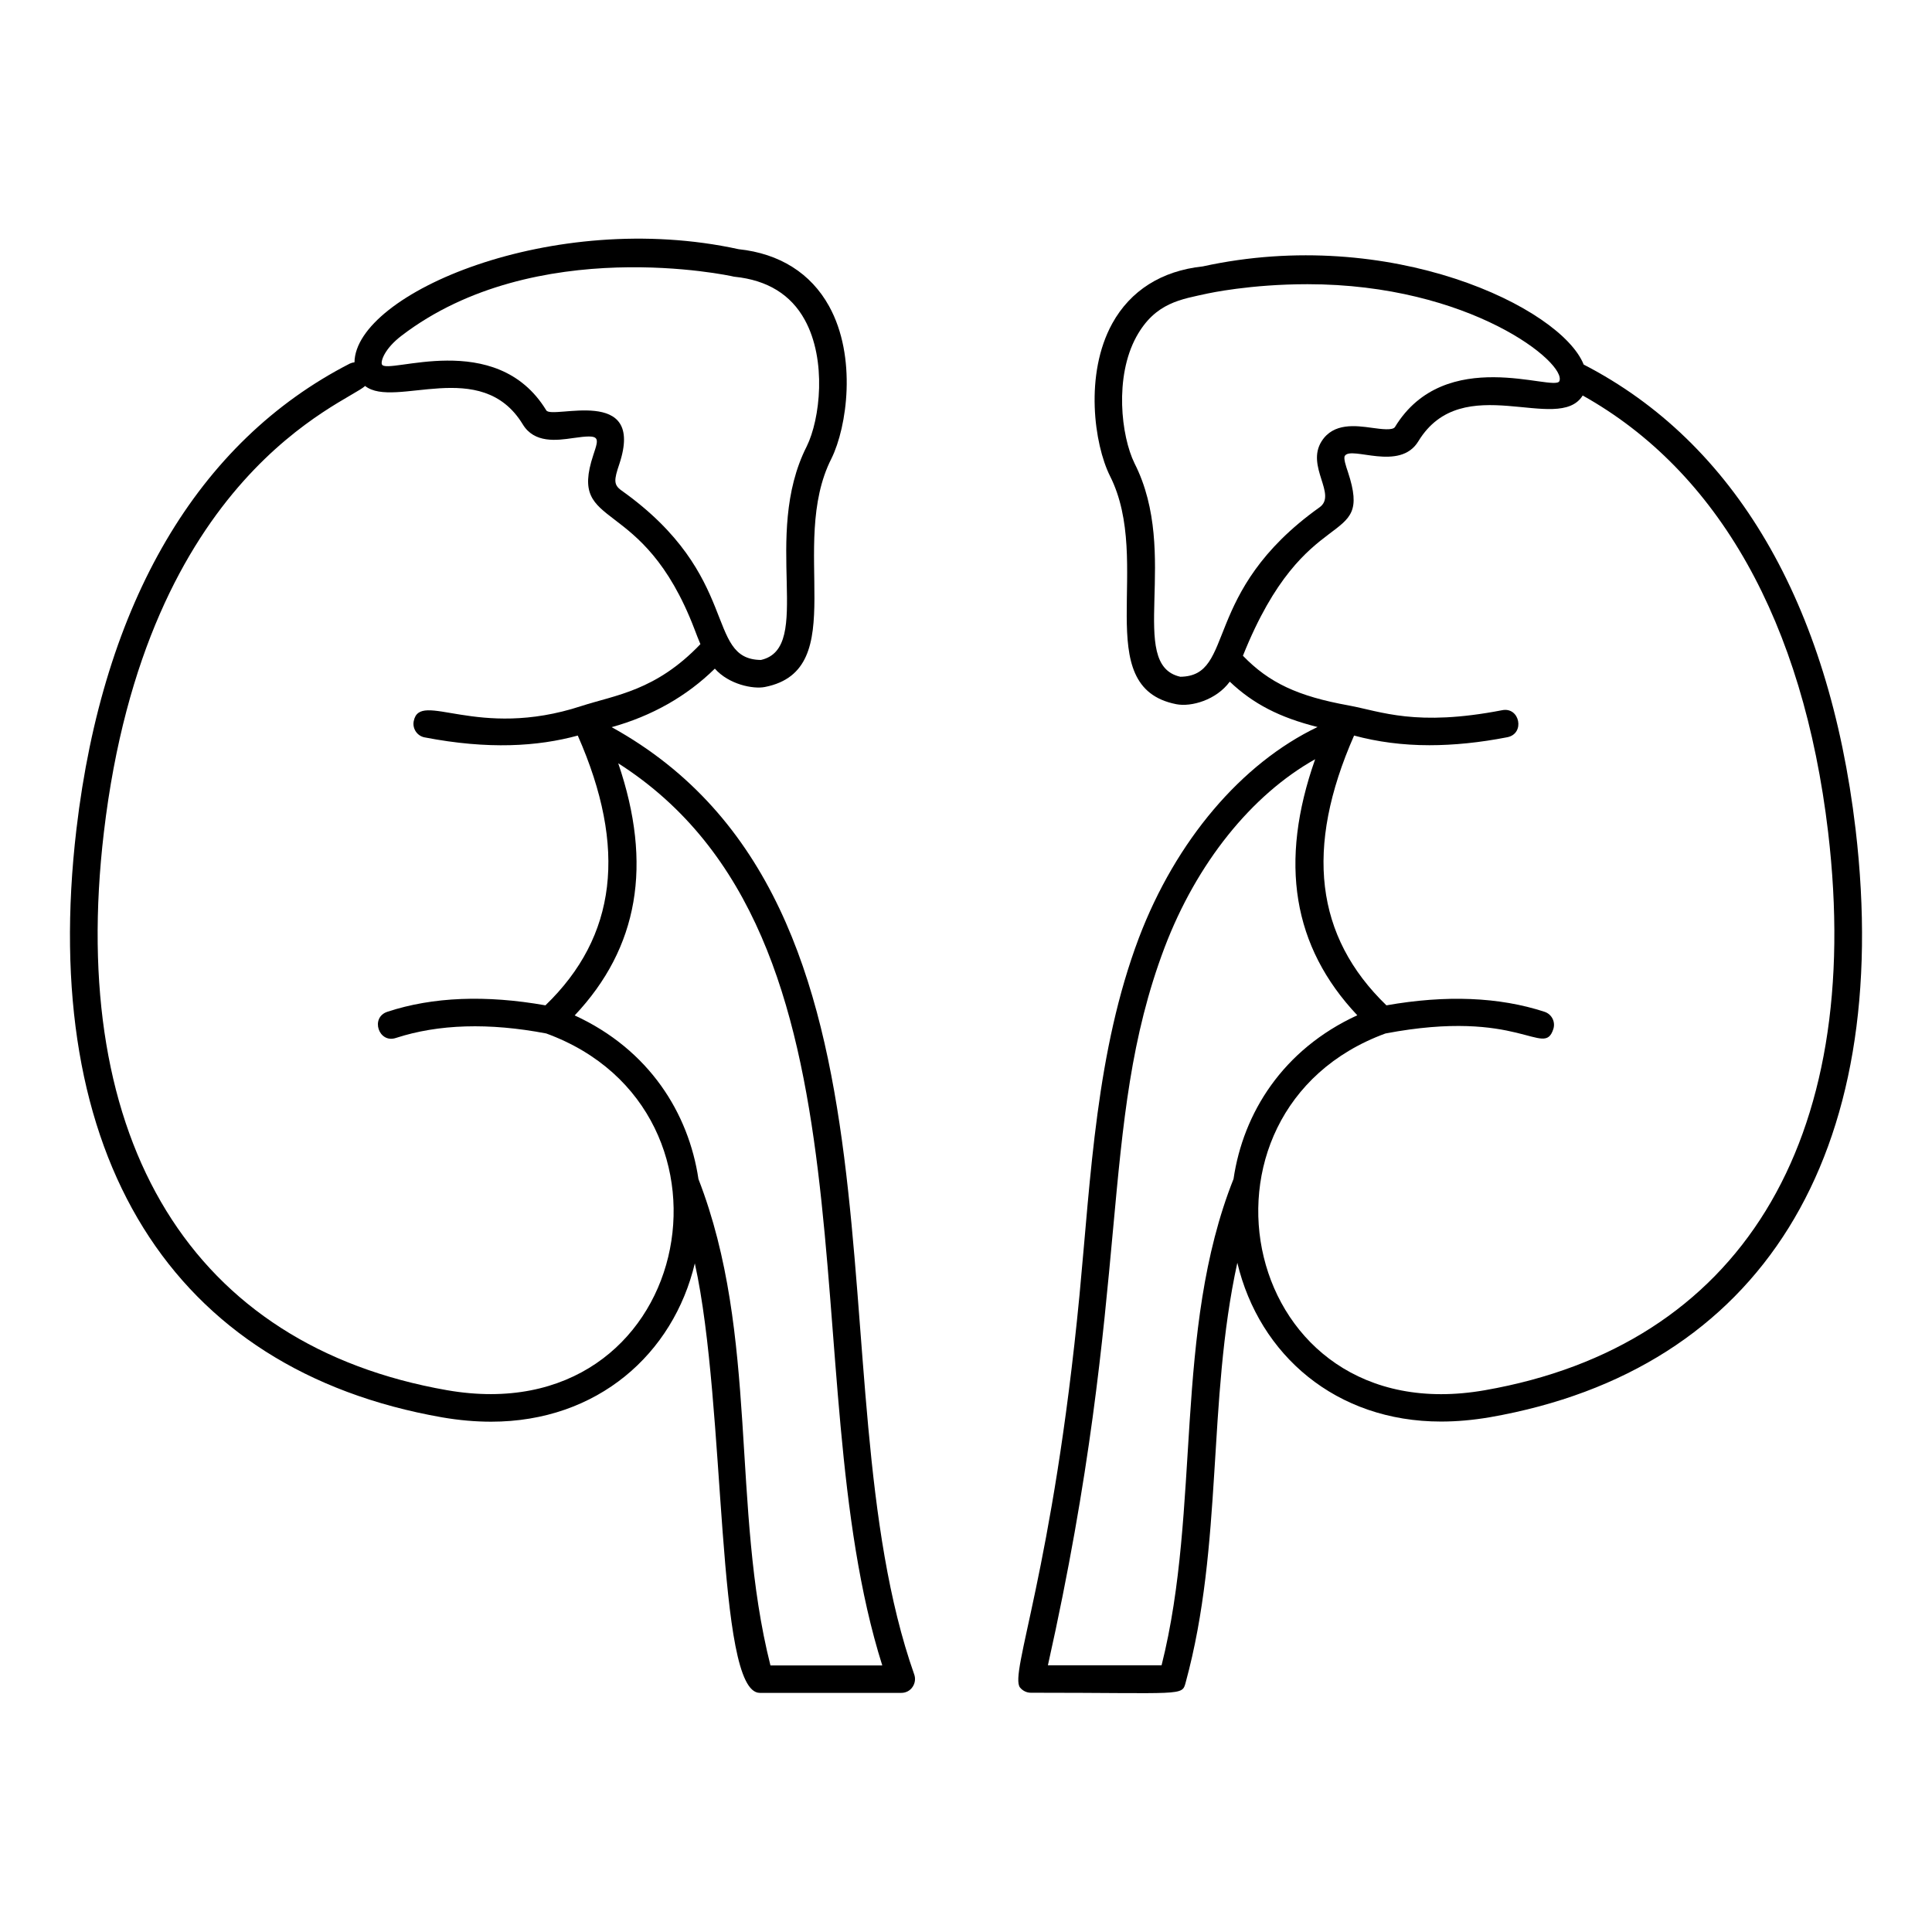 <svg xmlns="http://www.w3.org/2000/svg" id="Layer_1" height="512" viewBox="0 0 138 138" width="512"><g><path d="m132.54 59.22c-1.91-16.14-8.62-27.61-19.42-33.18-1.62-4.07-13.79-9.95-27.21-7.01-2.93.31-5.16 1.72-6.46 4.07-2 3.63-1.29 8.64-.17 10.89 3.13 6.18-1.51 15.08 4.74 16.31 1.07.21 2.86-.3 3.82-1.61 1.68 1.59 3.56 2.56 6.27 3.24-5.42 2.59-10.12 8.11-12.76 15.06-3.05 8.08-3.43 16.96-4.24 25.49-1.9 19.75-5.04 27.07-4.25 28.06.19.23.47.37.77.37 10.94 0 10.79.26 11.06-.73 2.7-9.9 1.52-20.04 3.69-29.98 1.57 6.59 7.05 11.34 14.55 11.34 1.11 0 2.27-.1 3.5-.31 19.33-3.38 28.85-18.69 26.11-42.01zm-48.23-10.88c-3.87-.86.02-8.76-3.27-15.24-.96-1.95-1.45-6.17.13-9.05 1.36-2.46 3.22-2.67 5.11-3.09.06-.01 3.01-.66 7.11-.66 11.63 0 18.57 5.66 17.99 6.93-.38.77-8.15-2.62-11.74 3.27-.16.26-.98.15-1.64.06-1.16-.16-2.75-.38-3.6.96-1.14 1.8 1.13 3.81-.15 4.72-8.52 6.07-5.95 12.05-9.94 12.1zm-1.34 70.61h-8.12c6.1-27.28 3.52-38.52 8.33-51.26 2.3-6.05 6.22-10.91 10.76-13.46-2.6 7.37-1.61 13.39 3.01 18.29-5.33 2.45-8.15 6.99-8.84 11.69-4.32 10.86-2.31 23.5-5.14 34.74zm23.1-19.65c-17.56 3.09-22.21-19.95-7.11-25.48 9.61-1.83 11.31 1.78 11.99-.31.17-.52-.11-1.07-.63-1.24-3.24-1.06-7.04-1.21-11.29-.46-5.09-4.92-5.85-11.23-2.31-19.27 1.67.45 3.46.69 5.38.69 1.75 0 3.61-.19 5.56-.57 1.29-.25.9-2.19-.37-1.93-6.15 1.19-8.63.09-10.95-.34-3.65-.66-5.69-1.62-7.56-3.55 4.52-11.3 9.36-7.49 7.5-13.13-.14-.41-.33-.98-.22-1.15.47-.73 3.92 1.15 5.25-1.04 3.15-5.18 10-.47 11.74-3.27 9.69 5.42 15.75 16.16 17.53 31.19 2.61 22.15-6.33 36.68-24.51 39.86z"></path><path d="m43.69 51.94c2.85-.79 5.36-2.2 7.37-4.18 1 1.13 2.74 1.48 3.58 1.31 6.24-1.23 1.6-10.13 4.75-16.32 1.11-2.25 1.83-7.26-.17-10.88-1.3-2.35-3.53-3.76-6.46-4.07-13.28-2.9-27.37 3.17-27.44 8.08-.11.01-.22.04-.33.09-10.87 5.57-17.62 17.06-19.53 33.25-2.74 23.32 6.78 38.63 26.12 42.02 1.22.21 2.39.31 3.5.31 7.62 0 13.02-4.87 14.55-11.31 2.27 10.23 1.48 30.68 4.64 30.68h10.11c.32 0 .62-.15.8-.42.18-.26.23-.6.12-.9-7.39-20.96 1.25-55.02-21.61-67.66zm-15.01-27.96c9.56-7.31 23.55-4.27 23.69-4.23.04.01.08.02.12.02 2.32.24 4 1.27 4.99 3.07 1.59 2.88 1.1 7.11.14 9.05-3.26 6.43.55 14.39-3.27 15.25-4.03-.05-1.37-6-9.95-12.1-.58-.41-.55-.75-.16-1.9 1.88-5.67-4.81-3.15-5.22-3.83-3.59-5.89-11.39-2.49-11.74-3.28-.1-.22.18-1.12 1.4-2.05zm3.25 75.32c-18.18-3.18-27.12-17.71-24.51-39.85 3.02-25.6 17.33-30.65 18.66-31.88 2.1 1.66 8.3-2.13 11.26 2.74.83 1.37 2.43 1.15 3.6.98 1.96-.28 1.87-.09 1.44 1.21-1.83 5.52 3.49 2.66 7.23 12.45.14.36.27.72.42 1.06-3.19 3.34-6.06 3.63-8.5 4.42-7.5 2.46-11.54-1.18-11.98 1.09-.1.53.25 1.05.78 1.15 4.56.88 8.08.65 10.94-.13 3.54 8.03 2.79 14.35-2.31 19.27-4.24-.75-8.04-.61-11.29.46-1.24.41-.62 2.28.61 1.87 3.04-.99 6.65-1.1 10.74-.32 15.1 5.52 10.49 28.55-7.09 25.48zm23.1 19.65c-2.84-11.26-.8-23.56-5.14-34.73-.7-4.7-3.51-9.24-8.84-11.69 4.56-4.84 5.58-10.77 3.11-18.01 19.44 12.4 12.31 43.7 18.86 64.44h-7.99z"></path></g></svg>